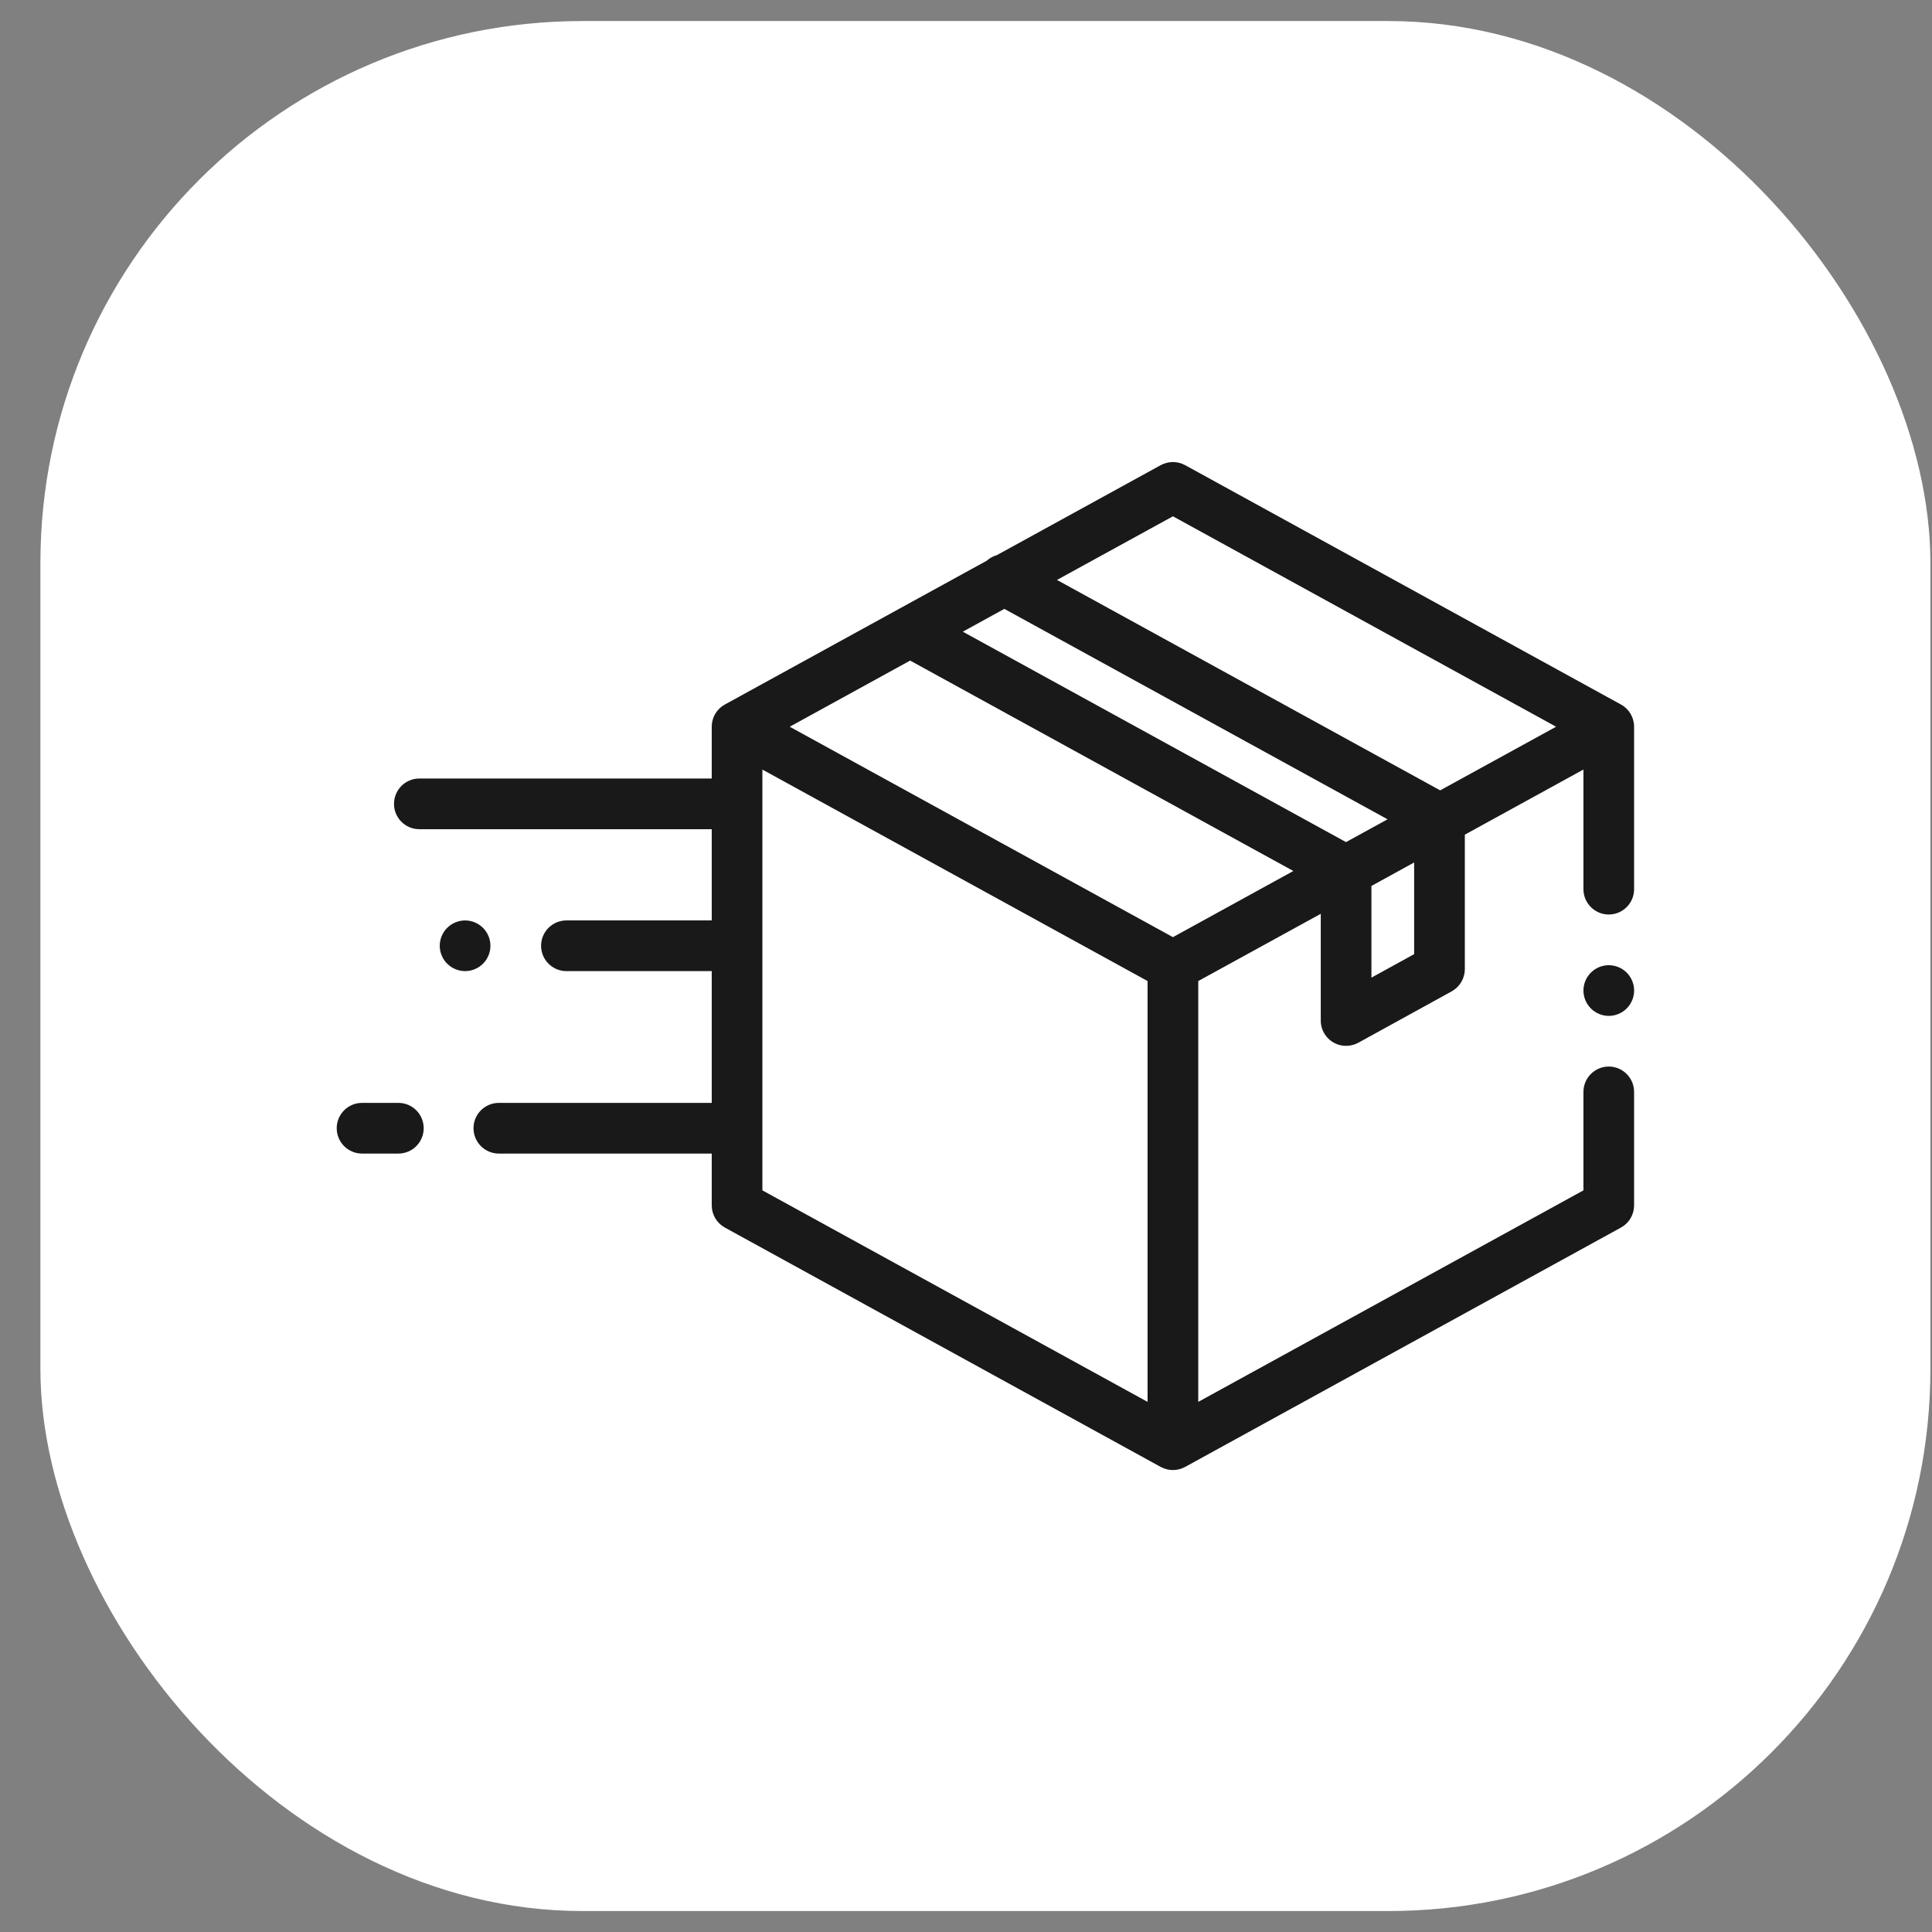 <svg width="46" height="46" viewBox="0 0 46 46" fill="none" xmlns="http://www.w3.org/2000/svg">
<rect x="0" y="0" width="46" height="46" fill="#808080" stroke="none"/>
<rect x="0.962" y="0.501" width="45" height="45" rx="12.906" fill="white"/>
<path d="M38.594 16.774L28.217 11.075C28.128 11.027 28.028 11.001 27.927 11.001C27.825 11.001 27.725 11.027 27.636 11.075L23.734 13.218C23.645 13.243 23.563 13.288 23.494 13.35L17.259 16.774C17.164 16.826 17.085 16.902 17.03 16.995C16.975 17.088 16.946 17.195 16.946 17.303V18.536H9.985C9.651 18.536 9.381 18.807 9.381 19.14C9.381 19.473 9.651 19.743 9.985 19.743H16.946V21.915H13.487C13.153 21.915 12.883 22.185 12.883 22.518C12.883 22.852 13.153 23.122 13.487 23.122H16.946V26.259H11.878C11.544 26.259 11.274 26.529 11.274 26.862C11.274 27.196 11.544 27.466 11.878 27.466H16.946V28.7C16.946 28.92 17.066 29.122 17.259 29.228L27.636 34.927C27.727 34.976 27.827 35.001 27.927 35.001C28.026 35.001 28.127 34.976 28.217 34.927L38.594 29.228C38.689 29.176 38.768 29.1 38.823 29.007C38.878 28.914 38.907 28.808 38.907 28.7V25.998C38.907 25.665 38.637 25.394 38.304 25.394C37.971 25.394 37.701 25.665 37.701 25.998V28.342L28.53 33.378V23.358L31.447 21.757V24.298C31.446 24.377 31.462 24.456 31.492 24.529C31.523 24.602 31.567 24.669 31.623 24.725C31.679 24.781 31.746 24.825 31.819 24.856C31.892 24.886 31.971 24.902 32.05 24.901C32.15 24.901 32.25 24.877 32.341 24.827L34.565 23.603C34.659 23.551 34.738 23.474 34.793 23.381C34.848 23.288 34.877 23.182 34.877 23.074V19.873L37.701 18.322V21.171C37.701 21.504 37.971 21.774 38.304 21.774C38.637 21.774 38.907 21.504 38.907 21.171V17.303C38.907 17.083 38.788 16.88 38.594 16.774ZM27.323 33.378L18.152 28.342V18.323L27.323 23.358V33.378ZM27.927 22.313L18.803 17.303L21.67 15.728L30.794 20.738L27.927 22.313ZM32.048 20.05L22.924 15.04L23.913 14.497L33.037 19.507L32.048 20.05ZM33.67 22.718L32.653 23.277V21.094L33.67 20.535V22.718ZM34.29 18.818L25.166 13.808L27.927 12.293L37.05 17.303L34.29 18.818Z" fill="#191919"/>
<path d="M38.304 22.981C38.144 22.981 37.991 23.045 37.878 23.158C37.765 23.271 37.701 23.425 37.701 23.584C37.701 23.743 37.766 23.899 37.878 24.011C37.99 24.123 38.146 24.188 38.304 24.188C38.463 24.188 38.619 24.123 38.731 24.011C38.844 23.898 38.907 23.744 38.908 23.584C38.908 23.425 38.843 23.27 38.731 23.158C38.618 23.045 38.464 22.981 38.304 22.981ZM9.485 26.259H8.62C8.287 26.259 8.017 26.529 8.017 26.862C8.017 27.196 8.287 27.466 8.62 27.466H9.485C9.818 27.466 10.088 27.196 10.088 26.862C10.088 26.529 9.818 26.259 9.485 26.259ZM11.677 22.518C11.677 22.36 11.613 22.204 11.5 22.092C11.387 21.979 11.234 21.916 11.074 21.915C10.914 21.916 10.761 21.979 10.647 22.092C10.534 22.205 10.471 22.358 10.47 22.518C10.47 22.677 10.534 22.833 10.647 22.945C10.761 23.058 10.914 23.121 11.074 23.122C11.232 23.122 11.388 23.057 11.5 22.945C11.613 22.832 11.677 22.678 11.677 22.518V22.518Z" fill="#191919"/>
</svg>
